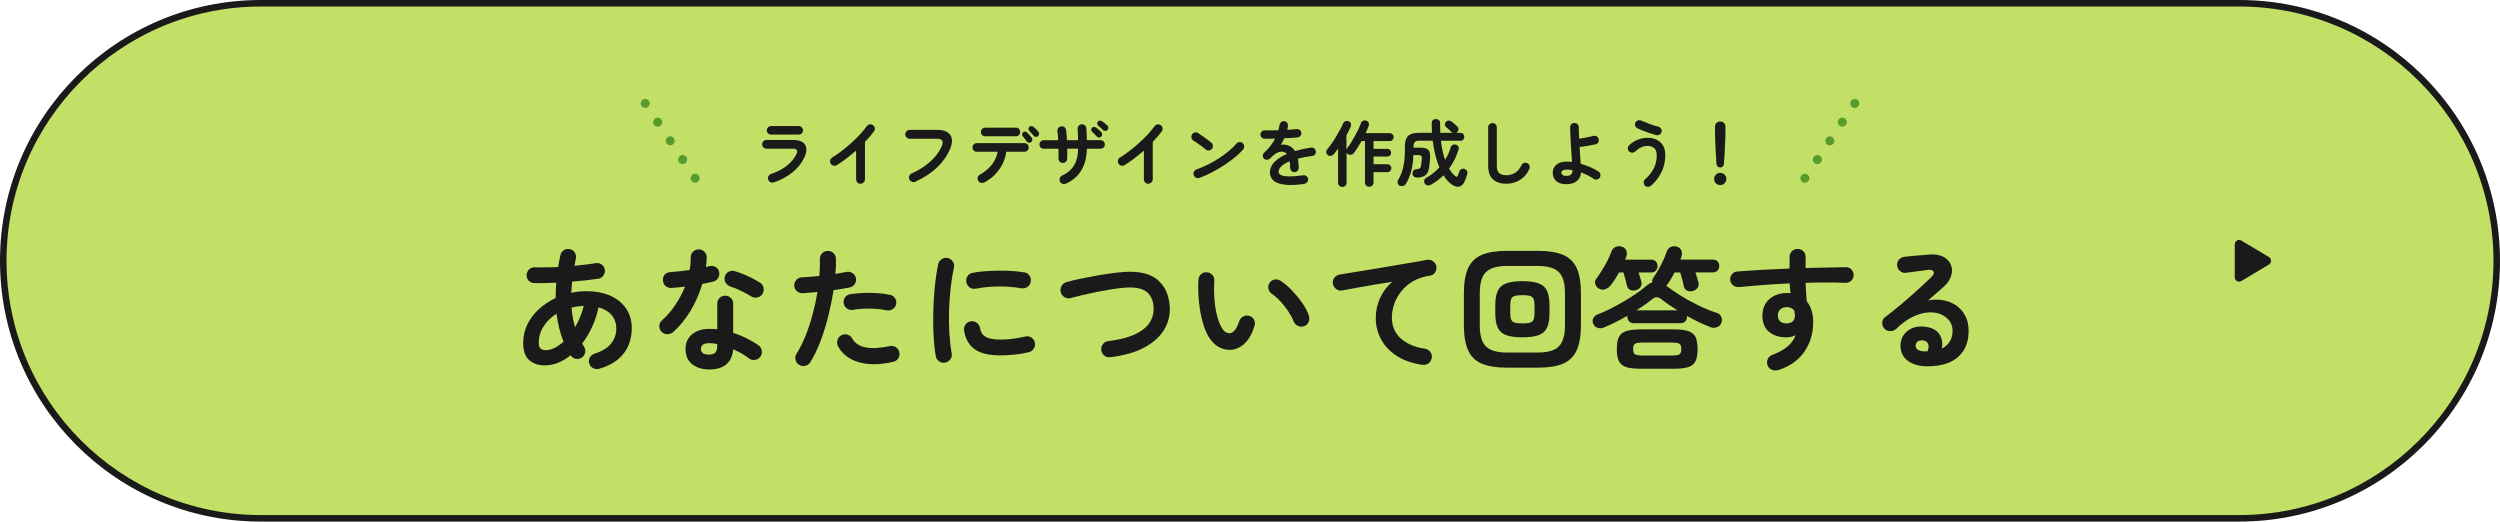 <?xml version="1.0" encoding="UTF-8"?>
<svg id="_レイヤー_2" data-name="レイヤー 2" xmlns="http://www.w3.org/2000/svg" viewBox="0 0 556 116">
  <defs>
    <style>
      .cls-1 {
        fill: #c2e065;
      }

      .cls-2 {
        fill: #1a1a1a;
      }

      .cls-3 {
        fill: none;
        stroke: #589b2d;
        stroke-dasharray: 0 5;
        stroke-linecap: round;
        stroke-linejoin: round;
        stroke-width: 2px;
      }
    </style>
  </defs>
  <g id="_コンテンツ" data-name="コンテンツ">
    <g>
      <g>
        <path class="cls-1" d="M58,115.27C26.42,115.27.73,89.58.73,58S26.42.73,58,.73h440c31.58,0,57.27,25.69,57.27,57.27s-25.69,57.27-57.27,57.27H58Z"/>
        <path class="cls-2" d="M498,1.45c31.18,0,56.55,25.37,56.55,56.55s-25.37,56.55-56.55,56.55H58C26.82,114.55,1.45,89.18,1.45,58S26.82,1.45,58,1.45h440M498,0H58C25.97,0,0,25.97,0,58s25.97,58,58,58h440c32.03,0,58-25.97,58-58S530.03,0,498,0h0Z"/>
      </g>
      <g>
        <path class="cls-2" d="M172.08,40.58c-.26.07-.5.05-.74-.06s-.4-.31-.49-.58c-.09-.26-.07-.51.06-.75s.31-.41.57-.5c1.31-.43,2.47-1.03,3.46-1.8,1-.77,1.73-1.65,2.2-2.63.37-.8.09-1.2-.85-1.2h-5.81c-.27,0-.5-.09-.69-.28-.19-.19-.29-.42-.29-.7s.1-.51.29-.69c.19-.18.42-.27.69-.27h5.89c.92,0,1.62.17,2.12.5.5.34.78.8.84,1.39.06.59-.09,1.27-.45,2.04-.59,1.24-1.47,2.34-2.66,3.3s-2.57,1.7-4.14,2.22ZM171.51,29.94c-.27,0-.5-.09-.69-.27-.19-.18-.29-.41-.29-.67s.1-.51.29-.69c.19-.18.42-.27.69-.27h6.11c.27,0,.49.09.68.27s.28.41.28.69-.09.49-.28.67-.41.27-.68.27h-6.11Z"/>
        <path class="cls-2" d="M191.38,40.88c-.27,0-.5-.1-.69-.3-.19-.2-.29-.43-.29-.7v-6.4c-.68.6-1.39,1.17-2.11,1.73s-1.45,1.06-2.18,1.52c-.24.14-.48.18-.74.11-.26-.06-.47-.21-.62-.45-.14-.23-.18-.49-.11-.75.06-.27.21-.47.45-.61.67-.42,1.37-.9,2.1-1.46.73-.55,1.45-1.15,2.14-1.78.7-.63,1.34-1.26,1.94-1.9.59-.63,1.08-1.23,1.48-1.8.16-.22.37-.36.64-.42.27-.05.51,0,.74.16.22.15.36.36.42.63s0,.52-.16.74c-.55.75-1.23,1.53-2.02,2.35v8.3c0,.27-.1.5-.29.7s-.43.3-.7.3Z"/>
        <path class="cls-2" d="M203.57,40.42c-.25.11-.5.11-.76,0-.26-.1-.45-.27-.57-.52-.11-.25-.11-.5-.02-.76.1-.26.27-.45.51-.55,1.67-.76,3.08-1.66,4.22-2.7s1.98-2.18,2.51-3.41c.22-.52.26-.92.1-1.2s-.55-.42-1.18-.42h-6.05c-.27,0-.5-.1-.7-.29-.2-.19-.3-.42-.3-.69s.1-.51.3-.71c.2-.19.43-.29.7-.29h6.14c.97,0,1.72.18,2.26.54.54.36.86.85.96,1.49s-.03,1.37-.39,2.22c-.63,1.5-1.6,2.88-2.92,4.13-1.32,1.25-2.93,2.3-4.82,3.15Z"/>
        <path class="cls-2" d="M218.88,40.58c-.23.12-.48.14-.74.07-.26-.07-.46-.22-.6-.46s-.17-.48-.1-.74c.07-.26.23-.46.46-.6,1.1-.6,1.99-1.34,2.68-2.22.69-.89,1.12-1.85,1.29-2.88h-4.64c-.27,0-.49-.09-.67-.28-.18-.19-.27-.41-.27-.68s.09-.49.27-.68c.18-.19.41-.28.67-.28h10.61c.27,0,.49.09.67.28.18.19.27.41.27.68s-.09.49-.27.68c-.18.19-.41.28-.67.28h-4.05c-.11.92-.38,1.81-.81,2.68-.43.87-1,1.66-1.69,2.38s-1.5,1.31-2.42,1.78ZM219.11,30.31c-.27,0-.49-.09-.68-.28s-.28-.41-.28-.68.09-.49.28-.68c.19-.19.41-.28.68-.28h6.82c.28,0,.51.09.69.28.18.19.27.41.27.68s-.09.49-.27.68c-.18.19-.41.28-.69.28h-6.82ZM229.33,31.59c-.14.13-.31.18-.5.16s-.35-.11-.47-.27c-.11-.16-.25-.36-.43-.59s-.35-.44-.5-.61c-.1-.12-.14-.26-.13-.43.01-.17.09-.31.22-.43.13-.12.27-.17.44-.16.17.01.31.08.44.19.15.14.33.32.54.55.21.23.38.44.52.62.12.16.16.33.14.52-.03.19-.11.34-.26.46ZM230.87,30.26c-.14.13-.31.19-.5.18s-.35-.08-.47-.23c-.13-.15-.29-.33-.48-.55s-.37-.41-.53-.58c-.11-.11-.16-.24-.17-.41,0-.17.06-.32.2-.46.12-.12.26-.18.42-.18s.32.05.46.15c.16.12.35.28.58.5.22.21.41.41.56.59.12.15.17.32.16.5-.01.19-.08.35-.22.49Z"/>
        <path class="cls-2" d="M237.03,40.85c-.25.11-.5.12-.75.02s-.44-.26-.56-.5c-.11-.25-.11-.5-.02-.76.09-.26.26-.45.5-.55,1.21-.57,2.1-1.33,2.67-2.29.58-.96.88-2.2.91-3.71h-2.43c.01.43.02.83.02,1.22s-.01.73-.03,1.04c-.01.28-.12.5-.32.68-.2.18-.44.26-.72.25-.27-.02-.49-.14-.66-.34s-.25-.45-.24-.71c.02-.29.03-.62.03-.98s0-.75-.02-1.14h-3.28c-.27,0-.49-.09-.68-.27-.19-.18-.28-.41-.28-.67s.09-.49.28-.68c.19-.19.41-.28.68-.28h3.22c-.02-.37-.04-.73-.07-1.06-.03-.34-.06-.63-.1-.89-.04-.27.01-.51.17-.73s.37-.35.63-.39c.28-.05.53,0,.74.16s.34.37.38.64c.04.3.08.64.11,1.03.03.39.06.8.08,1.24h2.48c-.01-.46-.02-.9-.04-1.34-.02-.43-.04-.81-.07-1.13-.02-.28.06-.52.23-.73.18-.21.4-.32.66-.34.28-.02.52.06.73.23.21.18.32.4.33.68.03.33.06.73.07,1.19.02.46.03.94.04,1.43h3.04c.27,0,.49.09.68.28.19.19.28.41.28.68s-.09.49-.28.67c-.19.18-.41.27-.68.27h-3.04c-.03,1.9-.44,3.5-1.23,4.81-.79,1.31-1.94,2.3-3.46,2.98ZM244.92,30.39c-.14.14-.3.21-.5.2-.19,0-.36-.08-.5-.22-.13-.15-.29-.33-.5-.54-.2-.21-.39-.4-.56-.56-.11-.1-.16-.23-.17-.4,0-.17.06-.33.18-.46.12-.12.26-.18.42-.19.17-.01.32.04.46.14.17.11.37.26.61.47s.43.4.58.57c.13.14.19.3.18.5,0,.19-.08.36-.22.5ZM245.33,28.93c-.14-.14-.31-.3-.53-.5-.21-.19-.41-.36-.59-.51-.11-.1-.17-.23-.19-.4-.02-.17.03-.33.14-.46.11-.14.24-.22.41-.23.17-.02.32.02.47.1.18.11.39.25.62.44s.44.37.61.54c.15.13.22.29.22.48s-.06.36-.18.51c-.12.14-.27.21-.47.22-.2.01-.37-.05-.52-.19Z"/>
        <path class="cls-2" d="M255.38,40.88c-.27,0-.5-.1-.69-.3-.19-.2-.29-.43-.29-.7v-6.4c-.68.6-1.39,1.17-2.11,1.73s-1.45,1.06-2.18,1.52c-.24.14-.48.18-.74.11-.26-.06-.47-.21-.62-.45-.14-.23-.18-.49-.11-.75.06-.27.21-.47.45-.61.67-.42,1.37-.9,2.1-1.46.73-.55,1.45-1.15,2.14-1.78.7-.63,1.34-1.26,1.94-1.9.59-.63,1.08-1.23,1.48-1.8.16-.22.37-.36.64-.42.27-.05.51,0,.74.16.22.15.36.36.42.63s0,.52-.16.74c-.55.75-1.23,1.53-2.02,2.35v8.3c0,.27-.1.5-.29.7s-.43.3-.7.3Z"/>
        <path class="cls-2" d="M268.15,33.25c-.41-.34-.86-.7-1.36-1.06-.5-.37-.96-.67-1.36-.9-.23-.15-.38-.35-.45-.62-.06-.26-.03-.51.11-.74.15-.23.35-.39.62-.46.26-.07.51-.03.74.12.29.18.62.4.98.66.37.26.72.52,1.07.78.35.26.63.47.86.66.21.17.34.39.38.66.04.27-.03.52-.2.73s-.39.34-.66.38c-.27.04-.51-.03-.73-.2ZM266.77,39.56c-.26.1-.51.08-.76-.03-.25-.12-.42-.3-.52-.56-.1-.26-.09-.51.03-.76.12-.25.3-.42.56-.52.85-.3,1.71-.67,2.58-1.1s1.7-.91,2.5-1.43,1.52-1.05,2.18-1.6c.66-.55,1.19-1.08,1.61-1.59.18-.21.41-.34.68-.37.27-.03.51.04.71.22.21.17.34.39.37.66.03.27-.04.51-.22.73-.44.53-1.02,1.1-1.74,1.7-.73.6-1.54,1.2-2.43,1.78-.9.59-1.82,1.13-2.77,1.63s-1.87.91-2.77,1.23Z"/>
        <path class="cls-2" d="M290.1,40.9c-1.43.2-2.63.28-3.62.23-.98-.05-1.77-.2-2.36-.44s-1.02-.57-1.29-.98c-.27-.41-.4-.88-.4-1.4,0-.8.32-1.55.97-2.24s1.58-1.3,2.81-1.82c-.17-.21-.38-.36-.62-.43-.53-.16-1.06-.1-1.58.18s-1.02.68-1.51,1.22c-.18.19-.42.3-.71.31-.29.02-.53-.07-.71-.26-.17-.2-.25-.44-.23-.7.02-.27.13-.49.33-.66.52-.45.98-.93,1.38-1.46.4-.52.74-1.06,1.02-1.62-.46.01-.89.02-1.29.02-.4,0-.74,0-1.03,0-.27,0-.49-.09-.67-.28-.18-.19-.27-.41-.27-.68.01-.27.11-.49.3-.66.19-.17.42-.25.69-.24.37,0,.82.01,1.35,0,.53,0,1.08-.01,1.66-.02.05-.2.1-.4.14-.59.04-.19.08-.38.11-.58.04-.27.16-.48.35-.65.19-.17.42-.23.69-.2.27.03.48.15.64.35.16.2.22.44.19.7-.01.14-.03.28-.06.43-.03.15-.07.3-.11.45.41-.02.78-.05,1.14-.07.35-.03.67-.06.94-.1.27-.03.5.03.71.18s.33.37.36.63-.04.5-.2.7-.38.31-.63.34c-.39.04-.85.08-1.36.11-.51.03-1.04.06-1.6.08-.23.52-.49,1.01-.77,1.47.26-.05.5-.07.74-.06s.46.06.67.12c.32.08.63.23.94.44.3.21.57.5.81.87.52-.15,1.08-.29,1.67-.42.59-.13,1.22-.24,1.88-.34.26-.04.49.01.7.17.21.16.34.37.37.63.04.27-.02.5-.18.7-.16.2-.37.33-.64.37-.62.07-1.19.16-1.71.26-.52.1-1.01.21-1.46.33.05.29.1.6.13.94.03.34.05.71.05,1.1,0,.27-.09.49-.28.68s-.41.28-.68.28-.49-.09-.67-.28c-.18-.19-.27-.41-.27-.68,0-.54-.03-1.03-.1-1.46-.88.36-1.51.75-1.9,1.16s-.58.81-.58,1.19c0,.29.17.52.51.71.34.18.91.28,1.71.3.8.02,1.89-.06,3.28-.24.26-.03.49.03.7.18.21.15.34.37.37.63.03.26-.03.49-.19.69-.16.2-.37.33-.62.37Z"/>
        <path class="cls-2" d="M298.52,41.57c-.26,0-.47-.09-.66-.26-.18-.17-.27-.39-.27-.67v-7.57c-.17.23-.34.46-.5.67-.17.21-.33.41-.49.59-.17.2-.39.31-.66.34-.27.02-.5-.05-.7-.22-.17-.15-.26-.34-.28-.58-.02-.24.05-.45.2-.63.29-.35.61-.77.95-1.26.35-.49.69-1.01,1.02-1.56.34-.55.64-1.08.92-1.6s.5-.97.66-1.37c.11-.25.28-.41.53-.5.25-.08.49-.08.72.03.25.11.41.27.48.5.07.22.06.45-.03.69-.14.3-.29.61-.45.94-.16.33-.33.66-.51,1v3.12s.04-.07.06-.1c.02-.04.03-.07.06-.1.27-.34.55-.75.85-1.21.3-.47.59-.97.88-1.5.29-.53.55-1.04.79-1.54.24-.5.43-.95.57-1.36.1-.27.25-.45.47-.56.22-.11.45-.12.7-.03.25.07.43.22.54.43.12.21.13.45.03.72-.08.26-.19.52-.3.79s-.25.55-.38.84h5.33c.25,0,.46.09.63.26.18.17.26.38.26.62s-.09.46-.26.63c-.18.18-.39.26-.63.26h-3.58v1.73h3.07c.25,0,.45.08.61.25.16.17.24.37.24.6s-.08.44-.24.6-.36.25-.61.25h-3.07v1.71h3.07c.25,0,.46.09.63.26.18.17.26.38.26.62s-.09.46-.26.63c-.18.18-.39.26-.63.26h-3.07v2.3c0,.29-.09.52-.28.69-.19.17-.41.26-.68.26s-.49-.09-.67-.26c-.18-.17-.27-.4-.27-.69v-9.22h-.75c-.29.5-.58.98-.88,1.45-.3.46-.59.88-.86,1.24-.16.2-.37.32-.63.36-.26.04-.5-.02-.71-.17-.12-.09-.2-.2-.26-.34v6.74c0,.28-.09.5-.27.67-.18.17-.4.26-.66.26Z"/>
        <path class="cls-2" d="M311.32,41.32c-.24-.12-.39-.3-.47-.56s-.05-.5.09-.72c.32-.53.59-1.11.82-1.74.22-.62.39-1.34.51-2.14.12-.8.18-1.72.18-2.77v-.83c0-.78.11-1.39.34-1.82.22-.44.57-.75,1.05-.93s1.1-.27,1.86-.27h2.78c-.02-.34-.04-.69-.05-1.05s-.02-.72-.02-1.08c0-.3.09-.53.26-.69s.4-.24.66-.24.49.08.68.23c.19.15.27.39.26.7,0,.75.02,1.46.05,2.13h2.77c-.07-.03-.16-.09-.26-.18-.1-.1-.22-.22-.38-.36-.15-.14-.31-.29-.46-.42s-.28-.25-.38-.32c-.17-.15-.26-.34-.26-.56s.07-.42.21-.59c.16-.18.35-.28.58-.3s.45.04.65.19c.18.14.4.32.66.54s.47.42.64.58c.19.18.28.39.27.64-.01.25-.1.45-.27.62-.04.03-.08.06-.12.09-.04.03-.08.05-.14.07h.93c.28,0,.5.08.66.26.16.17.24.38.24.62s-.08.47-.24.63c-.16.17-.38.25-.66.25h-4.3c.09.81.21,1.57.37,2.28s.34,1.36.54,1.96c.28-.44.52-.89.74-1.35.21-.46.39-.94.53-1.43.08-.26.24-.44.46-.55.22-.11.46-.12.72-.04.23.07.41.21.52.42.11.2.13.44.04.7-.49,1.55-1.19,2.95-2.11,4.21.39.65.84,1.2,1.33,1.63.17.14.3.2.4.18s.18-.13.26-.34c.02-.09.06-.21.13-.38.06-.17.12-.32.16-.46.09-.25.24-.42.46-.53.22-.11.46-.12.72-.03s.43.24.54.46c.1.22.12.44.06.66-.06.21-.14.43-.22.66-.08.23-.17.47-.26.71-.36.92-.86,1.4-1.48,1.46s-1.29-.25-2.01-.91c-.48-.45-.93-.99-1.34-1.63-.85.85-1.81,1.57-2.86,2.14-.24.13-.48.16-.72.1s-.44-.21-.59-.44c-.14-.22-.17-.46-.1-.7.07-.24.22-.42.44-.54.55-.3,1.07-.65,1.56-1.04.49-.39.94-.82,1.37-1.28-.35-.8-.65-1.7-.9-2.69-.25-.99-.45-2.08-.58-3.25h-2.88c-.49,0-.85.08-1.06.26-.22.17-.33.52-.33,1.06v.24h1.54c.8,0,1.37.16,1.7.46.34.31.48.85.44,1.62-.01.43-.04.86-.08,1.29-.04.43-.1.85-.18,1.24-.14.77-.42,1.3-.86,1.58s-1,.44-1.7.46c-.27.01-.51-.05-.73-.19-.22-.14-.34-.35-.36-.64-.03-.28.02-.51.17-.69.14-.18.34-.29.58-.32.3-.03.52-.07.67-.12.15-.05.26-.13.32-.24.06-.11.12-.28.16-.5.04-.21.08-.45.1-.7s.04-.51.06-.78c.02-.33-.02-.55-.14-.66-.11-.11-.33-.16-.66-.16h-1.07c-.05,1.41-.22,2.61-.49,3.6-.27.99-.65,1.91-1.14,2.75-.14.25-.34.41-.6.5-.26.09-.51.07-.76-.06Z"/>
        <path class="cls-2" d="M335.09,40.87c-1.28,0-2.29-.32-3.02-.95s-1.1-1.66-1.1-3.06v-8.53c0-.27.09-.49.28-.68.19-.19.41-.28.68-.28s.49.09.68.28c.19.19.28.41.28.68v8.53c0,.79.18,1.34.54,1.65.36.31.91.46,1.66.46.66,0,1.28-.18,1.86-.53.58-.35,1.05-.92,1.42-1.7.12-.25.3-.41.56-.5.26-.09.5-.07.74.05.25.11.41.29.49.54s.07.51-.04.75c-.47,1.06-1.16,1.87-2.06,2.43-.9.57-1.89.85-2.97.85Z"/>
        <path class="cls-2" d="M348.24,40.96c-.93,0-1.65-.24-2.15-.71s-.76-1.08-.76-1.82.26-1.31.79-1.78,1.31-.71,2.34-.71c.18,0,.37,0,.56.03.19.02.39.03.59.05-.03-.6-.07-1.24-.12-1.94s-.1-1.4-.14-2.11c-.05-.71-.09-1.38-.11-2.02s-.04-1.19-.04-1.66c0-.27.09-.49.28-.67.19-.18.41-.27.68-.27s.49.09.68.27c.19.18.28.41.28.67,0,.31,0,.69.02,1.13.02.44.04.92.07,1.43.31-.04.65-.1,1.03-.17.38-.07.75-.14,1.13-.22.37-.08.7-.16.99-.23.27-.07.51-.04.74.1s.38.34.44.59c.08.26.05.5-.09.74-.13.24-.33.39-.6.44-.52.12-1.11.23-1.76.34-.65.11-1.25.19-1.79.24.04.66.08,1.32.13,1.97.04.65.08,1.24.11,1.78.73.2,1.44.45,2.14.75s1.32.63,1.86.99c.21.15.34.36.39.62s0,.51-.15.74c-.15.21-.36.34-.62.39-.27.05-.51,0-.72-.15-.83-.56-1.78-1.04-2.83-1.42-.04.81-.35,1.45-.92,1.92-.57.47-1.39.71-2.46.71ZM348.24,39.12c.49,0,.86-.08,1.1-.26s.36-.44.36-.82v-.21c-.21-.04-.43-.07-.64-.09-.21-.02-.43-.02-.64-.02-.41,0-.7.07-.89.2-.19.13-.28.3-.28.5s.08.36.25.49c.17.13.41.2.74.2Z"/>
        <path class="cls-2" d="M367.19,41.3c-.2.17-.44.25-.71.25-.27,0-.5-.11-.68-.31-.17-.2-.25-.44-.25-.7,0-.27.11-.49.31-.66.85-.75,1.5-1.56,1.94-2.43s.66-1.85.66-2.93c0-.71-.19-1.24-.57-1.57-.38-.33-.88-.5-1.5-.5-.46,0-.93.11-1.4.33s-.93.53-1.37.94c-.2.17-.43.25-.7.23-.26-.02-.48-.13-.66-.33-.17-.2-.25-.43-.22-.7.02-.26.13-.48.32-.65.62-.57,1.27-.98,1.97-1.24.69-.26,1.38-.39,2.06-.39.76,0,1.43.14,2.03.42.6.28,1.07.71,1.42,1.28.35.57.52,1.29.52,2.17,0,1.36-.28,2.61-.85,3.78-.57,1.16-1.34,2.17-2.34,3.01ZM368.37,30.05c-.47-.13-.96-.28-1.47-.44-.51-.17-1.01-.34-1.49-.54-.48-.19-.9-.37-1.26-.54-.24-.12-.4-.3-.48-.55-.08-.25-.07-.49.05-.73.12-.25.31-.4.57-.48.26-.07.51-.05.74.06.53.23,1.14.48,1.82.73.68.25,1.35.46,2,.63.26.06.45.21.58.44.13.23.17.47.1.73-.06.26-.21.45-.44.58s-.47.17-.73.1Z"/>
        <path class="cls-2" d="M382.58,41.16c-.37,0-.69-.13-.96-.4s-.4-.59-.4-.96.13-.69.4-.96c.27-.27.59-.4.96-.4s.69.13.96.4c.27.27.4.59.4.96s-.13.69-.4.96-.59.4-.96.4ZM382.58,37.25c-.21,0-.4-.07-.56-.22-.16-.15-.25-.34-.27-.56-.03-.41-.06-.87-.09-1.39-.03-.52-.06-1.06-.09-1.61-.03-.55-.06-1.08-.08-1.58-.02-.5-.04-.94-.05-1.33-.01-.38-.02-.67-.02-.85v-1.58c0-.31.11-.57.33-.79.22-.21.49-.32.82-.32s.62.11.84.32c.22.21.33.47.33.79v1.58c0,.18,0,.46-.02.85-.02.38-.03.83-.06,1.33-.02.5-.04,1.03-.07,1.58-.03.55-.06,1.08-.09,1.61-.03.52-.06.99-.1,1.39-.01.22-.1.41-.26.56s-.35.22-.58.22Z"/>
      </g>
      <g>
        <path class="cls-2" d="M133.32,82.01c-.48.14-.94.1-1.38-.12-.44-.22-.74-.57-.9-1.05-.14-.46-.09-.9.15-1.33.24-.43.6-.71,1.08-.86,1.66-.54,2.87-1.29,3.64-2.25.77-.96,1.16-2.08,1.16-3.36,0-1.1-.33-2.07-1-2.9-.67-.83-1.66-1.42-2.96-1.78-.32,1.52-.79,2.97-1.42,4.33-.63,1.37-1.37,2.61-2.21,3.71.12.26.25.48.39.66.28.42.37.87.27,1.35-.1.48-.36.86-.78,1.14-.4.26-.84.34-1.32.24-.48-.1-.86-.36-1.14-.78-.88.72-1.81,1.28-2.78,1.67-.97.39-1.96.58-2.96.58-1.4,0-2.55-.38-3.45-1.15-.9-.77-1.35-2.04-1.35-3.83,0-1.52.32-2.92.95-4.18.63-1.27,1.49-2.4,2.59-3.39,1.1-.99,2.33-1.8,3.69-2.45-.02-.56-.01-1.12.02-1.68.03-.56.06-1.13.1-1.71-1.82.1-3.46.13-4.92.09-.5-.02-.91-.21-1.23-.57-.32-.36-.47-.78-.45-1.26.04-.48.23-.89.58-1.22.35-.33.76-.48,1.25-.46.76.02,1.58.03,2.47.01.89,0,1.79-.03,2.71-.07.08-.44.16-.88.24-1.31.08-.43.17-.86.27-1.3.1-.5.35-.88.76-1.14s.86-.34,1.33-.24c.48.1.85.36,1.11.76.26.41.34.87.24,1.37-.06.26-.12.52-.16.79-.05.27-.1.54-.14.79.86-.08,1.68-.17,2.48-.27.79-.1,1.52-.2,2.21-.3.48-.1.92,0,1.32.27.4.28.64.66.72,1.14.08.46-.02.9-.3,1.31s-.65.65-1.11.73c-.86.12-1.79.24-2.78.35-.99.11-2.01.21-3.08.29-.08.84-.14,1.67-.18,2.49,1.06-.24,2.14-.36,3.24-.36,2.2,0,4.06.36,5.58,1.07,1.52.71,2.67,1.68,3.46,2.92s1.18,2.66,1.18,4.26c0,1.34-.25,2.61-.75,3.81-.5,1.2-1.29,2.25-2.35,3.13-1.07.89-2.45,1.58-4.12,2.05ZM121.38,77.87c.64,0,1.3-.17,1.98-.51.68-.34,1.34-.8,1.98-1.38-.76-1.82-1.28-3.89-1.56-6.21-1.22.76-2.19,1.71-2.9,2.84s-1.06,2.34-1.06,3.64c0,.58.12,1,.38,1.25.25.25.64.38,1.18.38ZM127.89,72.8c.42-.72.8-1.48,1.12-2.28.33-.8.6-1.63.8-2.49-.46.02-.92.06-1.38.12-.46.06-.9.15-1.32.27.06.78.15,1.53.29,2.25.13.72.29,1.43.49,2.13Z"/>
        <path class="cls-2" d="M149.73,73.85c-.38.32-.82.48-1.31.48s-.91-.17-1.25-.51c-.36-.36-.54-.79-.54-1.3s.19-.93.57-1.25c1.14-1.02,2.15-2.18,3.01-3.48.87-1.3,1.58-2.65,2.15-4.05-.54.08-1.07.14-1.58.18-.51.04-1,.08-1.46.12-.52.02-.96-.13-1.32-.45-.36-.32-.55-.76-.57-1.32-.02-.5.13-.91.45-1.24.32-.33.76-.5,1.32-.53.64-.04,1.32-.1,2.03-.18s1.42-.17,2.14-.27c.1-.46.17-.93.2-1.41.03-.48.04-.94.04-1.38,0-.5.17-.92.51-1.27s.76-.53,1.26-.53.93.17,1.29.53c.36.35.53.77.51,1.27-.02.68-.08,1.39-.18,2.13.14-.04.27-.08.4-.11s.25-.05.38-.08c.5-.12.96-.06,1.38.18s.68.62.78,1.14c.1.5.01.95-.25,1.35-.27.4-.64.66-1.12.78-.32.08-.69.16-1.09.24-.41.08-.84.16-1.28.24-.62,2.1-1.49,4.08-2.59,5.94-1.11,1.86-2.41,3.45-3.88,4.77ZM157.71,82.16c-1.52,0-2.77-.38-3.76-1.15-.99-.77-1.49-1.91-1.49-3.41,0-1.36.48-2.44,1.46-3.25.97-.81,2.25-1.21,3.86-1.21.6,0,1.18.03,1.74.09v-5.67c0-.52.17-.95.51-1.29s.76-.51,1.26-.51.92.17,1.26.51c.34.34.51.77.51,1.29v6.48c1.08.34,2.1.75,3.08,1.25.97.49,1.83,1,2.57,1.51.4.3.64.7.72,1.18.08.49-.03.94-.33,1.34-.28.4-.67.64-1.16.72-.49.08-.93-.02-1.33-.3-.48-.38-1.03-.75-1.63-1.1-.61-.35-1.25-.67-1.91-.97-.12,1.46-.63,2.57-1.53,3.35-.9.77-2.17,1.15-3.81,1.15ZM157.68,78.86c.66,0,1.13-.15,1.41-.45s.42-.76.42-1.38v-.51c-.32-.08-.63-.13-.94-.16-.31-.03-.61-.04-.89-.04-.62,0-1.08.12-1.36.34-.29.23-.44.54-.44.94s.14.69.42.92c.28.23.74.34,1.38.34ZM167.04,65.9c-.64-.4-1.39-.81-2.26-1.23s-1.64-.73-2.29-.93c-.46-.16-.82-.44-1.08-.84-.26-.4-.33-.84-.21-1.32.1-.48.36-.85.79-1.11.43-.26.88-.32,1.36-.18.6.16,1.26.39,1.98.69.72.3,1.42.62,2.08.96.67.34,1.22.66,1.67.96.4.26.64.64.74,1.14.09.5,0,.96-.29,1.38-.26.4-.64.64-1.12.74-.49.09-.95,0-1.37-.25Z"/>
        <path class="cls-2" d="M177.75,81.14c-.44-.26-.71-.63-.83-1.11s-.04-.93.23-1.35c.78-1.26,1.47-2.65,2.07-4.17.6-1.52,1.12-3.1,1.54-4.74.43-1.64.78-3.25,1.04-4.83-.58.06-1.14.11-1.69.15-.55.04-1.07.08-1.54.12-.5.02-.94-.12-1.31-.43s-.58-.71-.62-1.21c-.02-.5.13-.94.45-1.3.32-.37.73-.57,1.23-.59.58-.04,1.2-.08,1.88-.12.67-.04,1.34-.1,2.02-.18.06-.68.1-1.33.12-1.95.02-.62.02-1.21,0-1.77-.02-.5.13-.93.46-1.29s.75-.55,1.25-.57c.5-.02.93.14,1.29.47.36.33.55.74.57,1.24.02.5.02,1.04,0,1.61-.02.57-.06,1.17-.12,1.81.9-.16,1.71-.31,2.43-.45.48-.1.93-.02,1.35.24.42.26.68.63.78,1.11.1.5.02.95-.25,1.35-.27.4-.64.65-1.12.75-.5.1-1.05.2-1.67.3-.61.1-1.25.2-1.93.3-.28,1.82-.66,3.71-1.14,5.66-.48,1.95-1.06,3.82-1.73,5.61-.67,1.79-1.44,3.38-2.29,4.75-.26.42-.63.69-1.11.81-.48.12-.93.05-1.35-.21ZM198.63,80.48c-2.98.68-5.54.7-7.67.06s-3.66-1.82-4.58-3.54c-.22-.44-.26-.89-.13-1.37.13-.47.42-.82.86-1.06.44-.24.89-.29,1.36-.15.47.14.83.43,1.07.87.6,1.06,1.61,1.72,3.03,1.98,1.42.26,3.19.16,5.31-.3.5-.1.96-.02,1.37.25.41.27.67.65.76,1.12.1.5.02.96-.25,1.37-.27.41-.64.67-1.12.77ZM197.16,69.02c-.68-.16-1.46-.27-2.33-.33-.87-.06-1.75-.07-2.64-.04-.89.03-1.73.12-2.5.26-.48.08-.92-.02-1.31-.29-.39-.27-.63-.63-.73-1.1-.1-.48-.02-.92.25-1.33.27-.41.64-.66,1.12-.74.94-.16,1.93-.26,2.98-.3,1.05-.04,2.1-.03,3.14.04,1.04.07,1.99.21,2.85.4.48.1.84.36,1.09.78.25.42.32.87.2,1.35-.1.46-.36.81-.78,1.06s-.87.33-1.35.22Z"/>
        <path class="cls-2" d="M210.21,80.66c-.5.08-.95-.02-1.35-.3-.4-.28-.65-.66-.75-1.14-.18-1.02-.32-2.21-.42-3.56-.1-1.35-.15-2.77-.15-4.27s.04-3.01.12-4.53.21-2.98.38-4.37.38-2.63.62-3.74c.1-.48.36-.85.78-1.12.42-.27.87-.35,1.35-.25.48.12.85.38,1.12.79.27.41.35.87.25,1.36-.32,1.42-.57,2.96-.75,4.62s-.29,3.35-.34,5.05c-.05,1.71-.03,3.37.07,4.98.1,1.61.27,3.07.51,4.39.1.48,0,.92-.29,1.32-.29.4-.67.65-1.16.75ZM222.51,79.04c-2.6,0-4.54-.47-5.8-1.41-1.27-.94-2.04-2.32-2.29-4.14-.08-.48.02-.92.31-1.32.29-.4.69-.64,1.19-.72.48-.06.92.06,1.32.34.4.29.64.69.72,1.19.12.86.53,1.5,1.23,1.92s1.84.63,3.42.63,3.31-.23,5.43-.69c.48-.12.93-.04,1.35.24.42.28.68.66.78,1.14.1.48,0,.92-.27,1.33-.28.41-.66.68-1.14.79-1.08.26-2.16.44-3.22.54-1.07.1-2.08.15-3.02.15ZM217.02,64.19c-.48.1-.93.02-1.33-.25-.41-.27-.67-.66-.77-1.16-.1-.48-.01-.93.25-1.35.27-.42.66-.67,1.16-.75,1.12-.22,2.37-.36,3.75-.43,1.38-.07,2.75-.08,4.11-.03,1.36.05,2.56.17,3.6.35.5.08.89.32,1.17.73s.37.87.27,1.37c-.08.5-.33.88-.74,1.15-.41.27-.86.37-1.33.29-1.62-.28-3.3-.41-5.04-.4s-3.44.18-5.1.49Z"/>
        <path class="cls-2" d="M246.96,79.46c-.5.06-.95-.06-1.35-.36-.4-.3-.63-.7-.69-1.2-.06-.5.06-.95.36-1.35s.7-.63,1.2-.69c2.48-.3,4.47-.81,5.98-1.53,1.51-.72,2.59-1.59,3.24-2.62.65-1.03.93-2.15.86-3.38-.1-1.6-.65-2.76-1.65-3.5-1-.73-2.57-1.01-4.71-.85-.86.06-1.82.17-2.88.34-1.06.17-2.15.37-3.25.58-1.11.22-2.18.45-3.2.69-1.02.24-1.93.47-2.73.69-.48.14-.93.08-1.36-.17-.43-.25-.72-.62-.86-1.09-.14-.5-.08-.97.17-1.41.25-.44.62-.73,1.09-.87.86-.24,1.83-.47,2.91-.71,1.08-.23,2.21-.45,3.38-.66,1.17-.21,2.31-.39,3.44-.55,1.12-.16,2.14-.27,3.06-.33,3.22-.24,5.67.31,7.35,1.65,1.68,1.34,2.62,3.31,2.82,5.91.14,1.86-.25,3.58-1.18,5.17-.93,1.59-2.39,2.93-4.38,4.02-1.99,1.09-4.53,1.82-7.61,2.2Z"/>
        <path class="cls-2" d="M273.69,77.81c-.92.04-1.8-.17-2.64-.63-.84-.46-1.58-1.2-2.22-2.22-.54-.9-1-2.04-1.38-3.42s-.65-2.87-.81-4.49c-.16-1.61-.2-3.21-.12-4.81.04-.5.23-.92.58-1.25.35-.33.77-.47,1.27-.43.5.02.92.21,1.25.58.33.37.47.81.44,1.31-.08,1.4-.07,2.76.03,4.09s.29,2.54.57,3.63c.28,1.09.63,1.99,1.05,2.71.46.82,1.04,1.23,1.74,1.23.86-.02,1.58-.92,2.16-2.7.16-.46.46-.8.9-1.04.44-.23.9-.26,1.38-.1.46.14.8.43,1.02.88.22.45.25.91.09,1.37-.56,1.76-1.31,3.07-2.25,3.92-.94.85-1.96,1.3-3.06,1.37ZM290.04,72.53c-.48.18-.95.16-1.39-.06-.45-.22-.77-.56-.95-1.02-.3-.74-.71-1.49-1.21-2.25-.51-.76-1.08-1.48-1.71-2.16-.63-.68-1.28-1.25-1.94-1.71-.4-.28-.65-.67-.75-1.17s0-.95.33-1.35.71-.62,1.19-.66c.47-.04.92.09,1.33.39.84.58,1.67,1.29,2.47,2.13s1.54,1.74,2.21,2.7,1.15,1.9,1.47,2.82c.16.46.14.93-.06,1.4-.2.47-.53.79-.99.95Z"/>
        <path class="cls-2" d="M316.38,81.14c-2.36-.34-4.31-1.03-5.85-2.06s-2.69-2.27-3.44-3.74c-.75-1.46-1.12-2.98-1.12-4.56s.32-3.09.95-4.49c.63-1.39,1.54-2.59,2.71-3.62-1.2.18-2.48.39-3.84.62-1.36.23-2.68.46-3.96.69-1.28.23-2.4.43-3.36.62-.48.08-.92-.03-1.32-.33-.4-.3-.64-.69-.72-1.17-.08-.5.03-.95.33-1.33.3-.39.7-.62,1.2-.71.64-.1,1.46-.23,2.46-.41,1-.17,2.12-.35,3.36-.55,1.24-.2,2.51-.41,3.81-.63s2.58-.44,3.83-.65,2.39-.41,3.43-.58,1.89-.33,2.55-.45c.46-.08.89.02,1.29.3.4.28.65.65.75,1.11.1.48.01.93-.25,1.35-.27.42-.65.67-1.12.75-1.46.2-2.73.62-3.8,1.24-1.07.63-1.96,1.39-2.65,2.28-.7.89-1.22,1.83-1.56,2.83s-.51,1.97-.51,2.91c0,1.94.66,3.51,1.98,4.7,1.32,1.19,3.11,1.96,5.37,2.29.5.08.9.32,1.2.72.3.4.41.84.33,1.32-.08.5-.31.9-.71,1.2-.39.3-.83.41-1.33.33Z"/>
        <path class="cls-2" d="M335.13,81.77c-2.32,0-4.18-.3-5.59-.9s-2.43-1.59-3.04-2.99c-.62-1.39-.93-3.24-.93-5.56v-7.08c0-2.34.31-4.2.93-5.58.62-1.38,1.63-2.37,3.04-2.97,1.41-.6,3.27-.9,5.59-.9h6.9c2.34,0,4.21.3,5.61.9,1.4.6,2.41,1.59,3.03,2.97s.93,3.24.93,5.58v7.08c0,2.32-.31,4.17-.93,5.56-.62,1.39-1.63,2.38-3.03,2.99-1.4.6-3.27.9-5.61.9h-6.9ZM335.22,78.41h6.72c1.5,0,2.69-.2,3.58-.58.89-.39,1.53-1.02,1.93-1.91.4-.88.6-2.06.6-3.54v-7.2c0-1.48-.2-2.66-.6-3.54-.4-.88-1.04-1.52-1.93-1.91-.89-.39-2.08-.58-3.58-.58h-6.72c-1.48,0-2.67.2-3.57.58-.9.39-1.55,1.02-1.95,1.91-.4.88-.6,2.06-.6,3.54v7.2c0,1.48.2,2.66.6,3.54.4.88,1.05,1.52,1.95,1.91.9.39,2.09.58,3.57.58ZM338.58,75.02c-1.54,0-2.75-.16-3.63-.49-.88-.33-1.5-.89-1.86-1.68-.36-.79-.54-1.86-.54-3.2v-1.74c0-1.36.18-2.43.54-3.21.36-.78.98-1.33,1.86-1.67.88-.33,2.09-.5,3.63-.5s2.75.17,3.63.5,1.5.88,1.86,1.67c.36.78.54,1.85.54,3.21v1.74c0,1.34-.18,2.4-.54,3.2-.36.79-.98,1.35-1.86,1.68s-2.09.49-3.63.49ZM338.58,71.93c.74,0,1.3-.06,1.7-.18.39-.12.65-.35.79-.69.14-.34.21-.82.21-1.44v-1.68c0-.64-.07-1.12-.21-1.45-.14-.33-.41-.56-.79-.67-.39-.12-.96-.18-1.7-.18s-1.3.06-1.7.18c-.39.12-.66.34-.79.67-.14.33-.21.82-.21,1.45v1.68c0,.62.07,1.1.21,1.44s.41.57.79.69c.39.12.96.18,1.7.18Z"/>
        <path class="cls-2" d="M356.76,72.83c-.5.2-.98.23-1.44.09-.46-.14-.79-.44-.99-.9-.18-.42-.18-.83.01-1.23.19-.4.5-.68.92-.84.86-.32,1.8-.74,2.82-1.25s2.04-1.06,3.04-1.65c1.01-.59,1.96-1.18,2.83-1.79.88-.6,1.6-1.15,2.16-1.65.46-.4.91-.67,1.35-.81-.06-.36.02-.7.24-1.02.36-.52.73-1.11,1.11-1.77.38-.66.73-1.34,1.06-2.04s.59-1.35.79-1.95c.16-.52.46-.88.9-1.08.44-.2.9-.23,1.38-.09.46.14.79.41.98.81.19.4.2.86.04,1.38-.02.12-.06.23-.11.34-.05.11-.09.23-.13.35h7.23c.44,0,.79.13,1.04.4.25.27.38.61.38,1.01s-.12.74-.38,1.02c-.25.28-.59.42-1.04.42h-3.87c.1.38.21.78.35,1.2.13.42.23.77.31,1.05.1.44.03.84-.21,1.19-.24.35-.6.58-1.08.71-.48.12-.91.08-1.27-.11-.37-.19-.61-.53-.71-1-.04-.26-.11-.58-.21-.96-.1-.38-.2-.76-.3-1.14-.1-.38-.19-.69-.27-.93h-1.26c-.26.48-.52.95-.78,1.4s-.53.87-.81,1.25c-.04.06-.09.12-.14.16-.05.05-.09.1-.13.14.92.72,2.01,1.47,3.27,2.25,1.26.78,2.58,1.5,3.97,2.17,1.39.67,2.71,1.21,3.98,1.61.46.14.79.42,1,.84s.23.86.07,1.32c-.14.48-.46.82-.96,1.02-.5.2-1.01.2-1.53,0-.8-.32-1.65-.69-2.54-1.11-.89-.42-1.78-.88-2.66-1.38.02.04.03.1.03.18,0,.4-.12.74-.38,1.02s-.61.42-1.07.42h-10.41c-.44,0-.79-.14-1.03-.42-.25-.28-.38-.62-.38-1.02v-.21c-.86.5-1.74.97-2.64,1.42-.9.45-1.76.85-2.58,1.19ZM363.75,64.55c-.5.12-.92.08-1.28-.12-.35-.2-.57-.54-.67-1.02-.08-.4-.2-.89-.36-1.47-.16-.58-.29-1.03-.39-1.35h-.96c-.3.54-.62,1.06-.94,1.56-.33.5-.66.95-.98,1.35-.32.38-.71.66-1.17.83s-.94.12-1.44-.17c-.38-.22-.64-.54-.77-.97s-.07-.81.2-1.16c.4-.54.82-1.16,1.26-1.86.44-.7.85-1.42,1.23-2.16.38-.74.68-1.43.9-2.07.18-.48.49-.82.93-1.02.44-.2.91-.22,1.41-.06.46.16.78.44.96.84.18.4.19.83.03,1.29-.04.12-.08.25-.13.38-.05.13-.11.25-.17.38h5.79c.44,0,.79.13,1.05.4.26.27.39.61.39,1.01s-.13.74-.39,1.02c-.26.28-.61.42-1.05.42h-2.79c.12.32.23.67.34,1.05.11.38.21.72.29,1.02.1.44.03.84-.21,1.19s-.6.58-1.08.71ZM364.98,82.01c-1.44,0-2.55-.12-3.33-.38-.78-.25-1.32-.7-1.62-1.33-.3-.64-.45-1.53-.45-2.67s.15-2.03.45-2.66c.3-.63.84-1.07,1.62-1.33.78-.26,1.89-.39,3.33-.39h7.17c1.46,0,2.57.13,3.34.39.77.26,1.3.71,1.6,1.33.3.63.45,1.52.45,2.66s-.15,2.03-.45,2.67c-.3.64-.83,1.08-1.6,1.33-.77.25-1.89.38-3.34.38h-7.17ZM365.55,79.07h6.03c1,0,1.64-.08,1.92-.26.28-.17.42-.56.42-1.18s-.14-1.02-.42-1.19-.92-.26-1.92-.26h-6.03c-1,0-1.64.09-1.92.26s-.42.56-.42,1.19.14,1.01.42,1.18c.28.17.92.26,1.92.26ZM363.96,69.02h9.12c-1.4-.86-2.6-1.69-3.6-2.49-.38-.28-.72-.42-1.01-.43s-.62.13-1,.43c-.94.76-2.11,1.59-3.51,2.49Z"/>
        <path class="cls-2" d="M395.55,82.28c-.48.14-.94.13-1.39-.01-.45-.15-.79-.45-1-.88-.2-.46-.22-.93-.06-1.41.16-.48.47-.81.93-.99,1.52-.58,2.7-1.23,3.54-1.95.84-.72,1.43-1.55,1.77-2.49-.68.32-1.35.48-2.01.48-1.58,0-2.87-.4-3.87-1.21-1-.81-1.5-2-1.5-3.58s.52-2.82,1.56-3.72,2.35-1.35,3.93-1.35c.14,0,.27,0,.39.01.12.01.25.03.39.04-.06-.34-.1-.69-.13-1.05s-.06-.74-.08-1.14c-2,.08-3.96.2-5.89.35-1.93.15-3.73.3-5.38.46-.48.04-.91-.08-1.29-.38-.38-.29-.6-.67-.66-1.15-.04-.5.09-.94.39-1.32s.69-.58,1.17-.6c1.7-.14,3.55-.27,5.55-.38,2-.11,4.03-.21,6.09-.29v-2.58c0-.5.17-.92.51-1.26.34-.34.76-.51,1.26-.51s.95.17,1.29.51.51.76.51,1.26v2.46c1.66-.04,3.25-.07,4.77-.1,1.52-.03,2.92-.05,4.2-.08.5,0,.92.18,1.24.54.33.36.49.78.47,1.26-.02.5-.21.91-.56,1.23-.35.32-.78.47-1.27.45-2.56-.1-5.51-.1-8.85,0,.02.7.05,1.4.11,2.1.05.7.09,1.37.13,2.01.96,1.14,1.44,2.69,1.44,4.65,0,2.5-.66,4.69-1.97,6.57-1.31,1.88-3.21,3.23-5.71,4.05ZM397.32,71.93c.58-.02,1.04-.17,1.37-.46.33-.29.49-.71.49-1.28,0-.16-.01-.34-.04-.54-.03-.2-.06-.4-.1-.6-.42-.5-.97-.75-1.65-.75-.56,0-1.04.16-1.42.49s-.58.79-.58,1.37.18,1.03.55,1.33c.37.31.83.46,1.4.43Z"/>
        <path class="cls-2" d="M428.49,81.47c-1.82-.04-3.25-.48-4.3-1.32-1.05-.84-1.56-1.99-1.52-3.45.04-.86.29-1.61.74-2.25s1.06-1.12,1.84-1.46,1.67-.44,2.67-.34c1.6.14,2.72.69,3.36,1.63.64.95.83,2.04.57,3.25.7-.34,1.28-.83,1.73-1.49.45-.65.67-1.49.67-2.54,0-.78-.22-1.48-.67-2.11s-1.08-1.12-1.89-1.47c-.81-.35-1.75-.5-2.81-.44-1.06.06-2.2.38-3.42.95s-2.47,1.47-3.75,2.71c-.36.34-.81.51-1.35.5-.54,0-.98-.21-1.32-.62-.32-.38-.46-.81-.43-1.3.03-.49.23-.88.61-1.16,1.24-.94,2.48-1.94,3.72-2.98,1.24-1.05,2.42-2.09,3.55-3.11s2.12-1.95,2.99-2.79c.54-.52.72-.95.55-1.29s-.61-.46-1.3-.36c-.68.08-1.46.18-2.33.3-.87.12-1.69.23-2.45.33-.48.08-.92-.03-1.32-.33-.4-.3-.63-.7-.69-1.2-.08-.48.03-.92.33-1.3.3-.39.7-.62,1.2-.71.44-.06.99-.12,1.67-.18.67-.06,1.36-.12,2.07-.18s1.32-.11,1.82-.15c1.3-.1,2.36.07,3.18.51s1.38,1.04,1.68,1.79c.3.75.32,1.56.05,2.44-.27.88-.85,1.71-1.73,2.49-.4.34-.91.78-1.51,1.32-.61.54-1.24,1.09-1.88,1.65,1.14-.22,2.25-.23,3.33-.04,1.08.19,2.04.58,2.89,1.15.85.58,1.53,1.35,2.03,2.3.5.95.75,2.07.75,3.34,0,1.82-.4,3.33-1.2,4.52-.8,1.19-1.9,2.06-3.3,2.61-1.4.55-3.01.8-4.83.77ZM427.95,78.14h.18c.06,0,.13,0,.23.01.09.01.19,0,.31-.01.28-.66.33-1.21.15-1.65-.18-.44-.54-.7-1.08-.78-.48-.06-.88,0-1.19.2-.31.19-.48.5-.52.92-.02.8.62,1.24,1.92,1.32Z"/>
      </g>
      <path class="cls-2" d="M504.61,57.17l-6.13-3.67c-.65-.39-1.47.08-1.47.83v7.34c0,.76.82,1.22,1.47.83l6.13-3.67c.63-.38.63-1.29,0-1.67Z"/>
      <line class="cls-3" x1="143.5" y1="23" x2="155.5" y2="41"/>
      <line class="cls-3" x1="412.5" y1="23" x2="400.5" y2="41"/>
    </g>
  </g>
</svg>